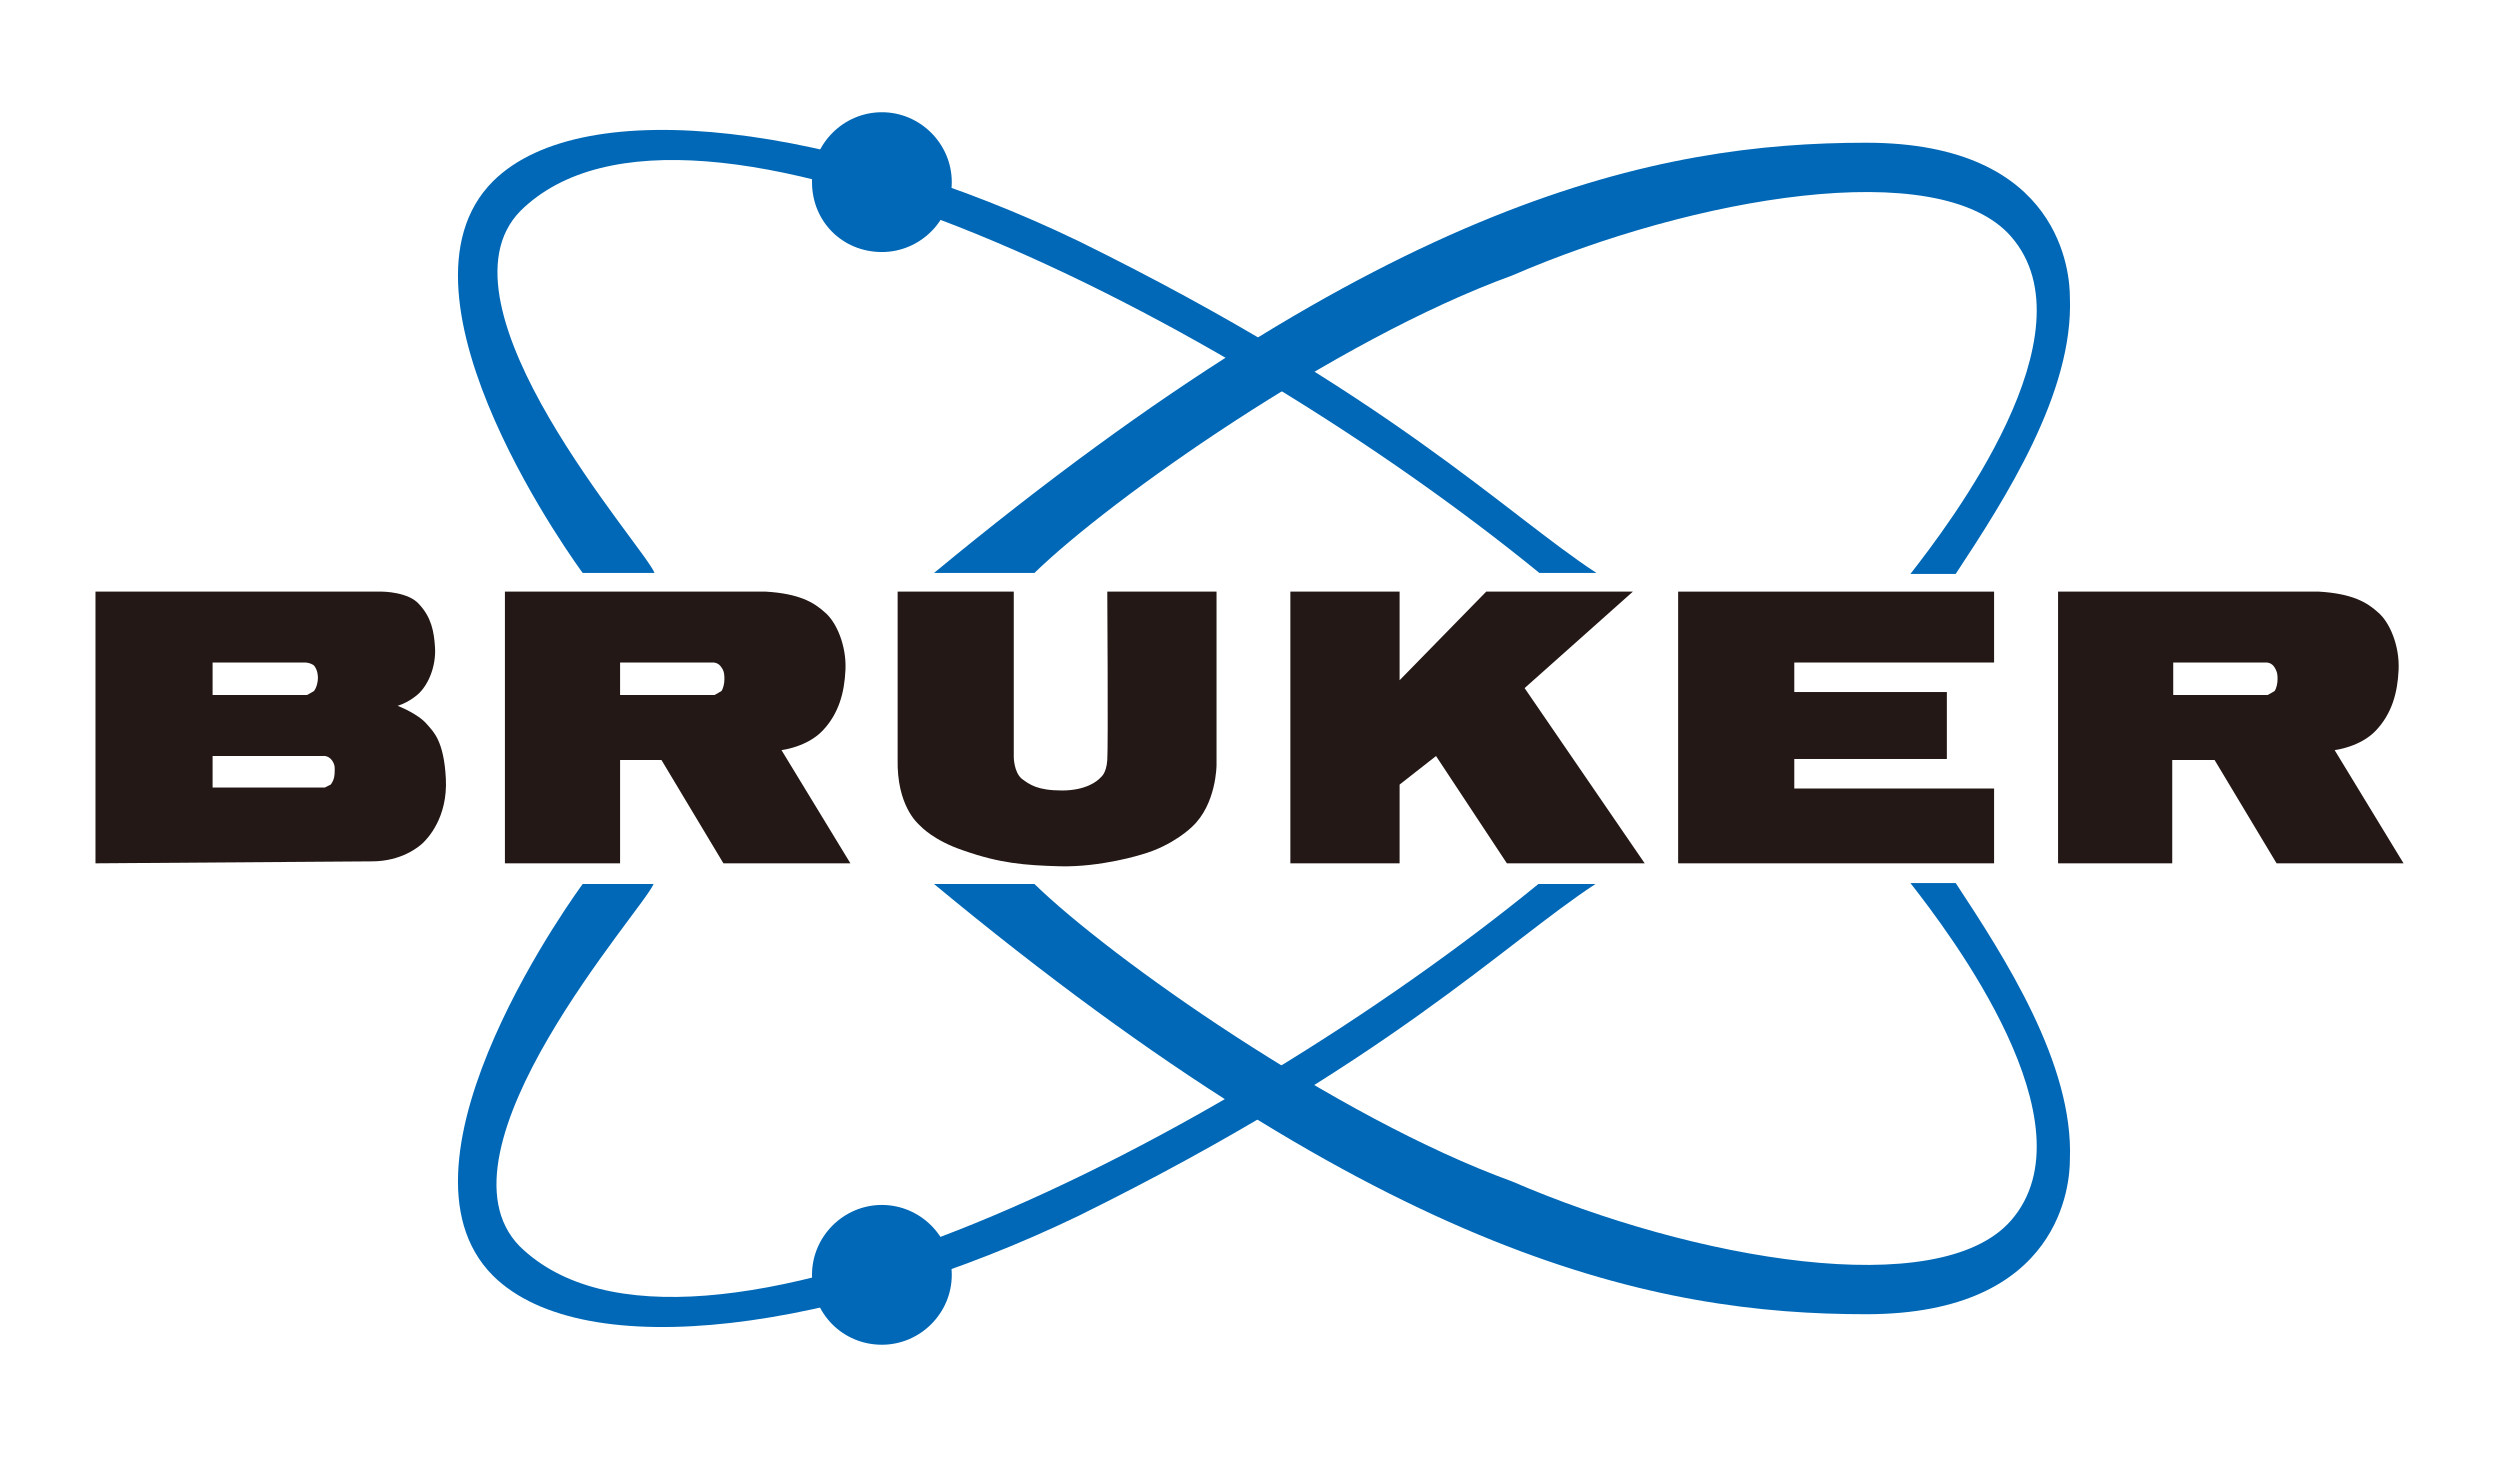 <svg width="151" height="88" viewBox="0 0 151 88" fill="none" xmlns="http://www.w3.org/2000/svg">
<path fill-rule="evenodd" clip-rule="evenodd" d="M19.499 45.664H12.841V47.567H19.618L19.975 47.388C20.213 47.091 20.213 46.734 20.213 46.615C20.213 46.496 20.272 46.199 20.034 45.902C19.797 45.605 19.499 45.664 19.499 45.664ZM18.429 40.016H12.841V41.978H18.548L18.964 41.74C19.143 41.502 19.202 41.145 19.202 40.967C19.202 40.848 19.202 40.491 18.964 40.194C18.726 40.016 18.429 40.016 18.429 40.016ZM5.767 52.145V35.734H23.066C23.066 35.734 24.671 35.734 25.325 36.507C26.039 37.28 26.217 38.113 26.276 39.124C26.336 40.194 25.92 41.264 25.325 41.859C25.325 41.859 24.79 42.394 24.017 42.632C24.017 42.632 25.266 43.107 25.801 43.761C26.157 44.178 26.811 44.713 26.93 47.032C27.049 49.41 25.801 50.659 25.563 50.897C25.325 51.134 24.255 52.026 22.472 52.026L5.767 52.145Z" fill="#231815"/>
<path fill-rule="evenodd" clip-rule="evenodd" d="M37.453 41.978H43.16L43.576 41.74C43.695 41.561 43.754 41.264 43.754 41.026C43.754 40.788 43.754 40.551 43.576 40.313C43.398 40.016 43.1 40.016 43.1 40.016H37.453M30.497 52.145V35.734H46.251C48.273 35.853 49.164 36.388 49.818 36.983C50.532 37.578 51.126 39.005 51.067 40.432C51.007 41.859 50.651 43.107 49.699 44.118C48.748 45.129 47.202 45.307 47.202 45.307L51.364 52.145H43.695L39.95 45.902H37.453V52.145H30.497Z" fill="#231815"/>
<path d="M54.217 35.734H61.232V45.724C61.232 45.724 61.232 46.615 61.708 47.032C62.184 47.388 62.659 47.745 64.145 47.745C65.632 47.745 66.285 47.151 66.404 47.032C66.523 46.913 66.82 46.734 66.88 45.902C66.939 45.069 66.88 35.734 66.88 35.734H73.479V46.199C73.479 46.199 73.479 48.578 71.993 49.945C71.993 49.945 70.863 51.075 68.961 51.61C68.961 51.61 66.523 52.383 64.026 52.324C61.886 52.264 60.4 52.145 58.2 51.372C56.417 50.778 55.644 49.945 55.525 49.826C55.406 49.707 54.158 48.637 54.217 45.843" fill="#231815"/>
<path d="M77.938 52.145H84.536V47.388L86.736 45.664L91.016 52.145H99.339L92.086 41.561L98.626 35.734H89.768L84.536 41.086V35.734H77.938" fill="#231815"/>
<path d="M101.36 52.145V35.734H120.443V40.016H108.375V41.799H117.59V45.843H108.375V47.626H120.443V52.145" fill="#231815"/>
<path fill-rule="evenodd" clip-rule="evenodd" d="M131.263 41.978H136.97L137.386 41.74C137.505 41.561 137.564 41.264 137.564 41.026C137.564 40.788 137.564 40.61 137.386 40.313C137.208 40.016 136.911 40.016 136.911 40.016H131.263M124.307 52.145V35.734H140.061C142.083 35.853 142.974 36.388 143.628 36.983C144.342 37.578 144.936 39.005 144.877 40.432C144.817 41.859 144.461 43.107 143.509 44.118C142.558 45.129 141.012 45.307 141.012 45.307L145.174 52.145H137.505L133.76 45.902H131.203V52.145H124.307Z" fill="#231815"/>
<path d="M49.045 11.001C49.045 8.682 50.947 6.779 53.266 6.779C55.584 6.779 57.487 8.682 57.487 11.001C57.487 13.32 55.584 15.223 53.266 15.223C50.888 15.223 49.045 13.379 49.045 11.001Z" fill="#0068B6"/>
<path d="M35.194 34.606C35.194 34.606 22.828 17.898 29.784 10.941C35.312 5.471 50.71 7.611 65.156 14.568C83.882 23.784 90.957 31.038 96.426 34.606H92.978C73.954 19.087 41.614 2.736 31.448 12.725C25.801 18.433 38.998 33.119 39.533 34.606" fill="#0068B6"/>
<path d="M56.417 34.605C83.823 11.951 100.112 8.621 112.715 8.621C124.605 8.621 125.021 16.648 125.021 17.956C125.259 23.724 121.097 30.145 118.125 34.664H115.39C117.709 31.691 126.567 20.097 121.454 14.27C117.114 9.335 102.311 11.891 91.314 16.648C80.672 20.513 67.058 30.145 62.481 34.605" fill="#0068B6"/>
<path d="M49.045 77.001C49.045 74.682 50.947 72.779 53.266 72.779C55.584 72.779 57.487 74.682 57.487 77.001C57.487 79.32 55.584 81.222 53.266 81.222C50.888 81.222 49.045 79.32 49.045 77.001Z" fill="#0068B6"/>
<path d="M35.194 53.395C35.194 53.395 22.828 70.103 29.784 77.059C35.312 82.53 50.71 80.389 65.156 73.432C83.823 64.216 90.897 56.962 96.367 53.395H92.918C73.895 68.913 41.614 85.265 31.389 75.276C25.741 69.508 38.939 54.822 39.474 53.395" fill="#0068B6"/>
<path d="M56.417 53.395C83.823 76.109 100.112 79.379 112.715 79.379C124.605 79.379 125.021 71.352 125.021 70.044C125.259 64.276 121.097 57.855 118.125 53.336H115.39C117.709 56.309 126.567 67.903 121.454 73.731C117.114 78.666 102.311 76.109 91.314 71.352C80.672 67.487 67.058 57.855 62.481 53.395" fill="#0068B6"/>
</svg>
